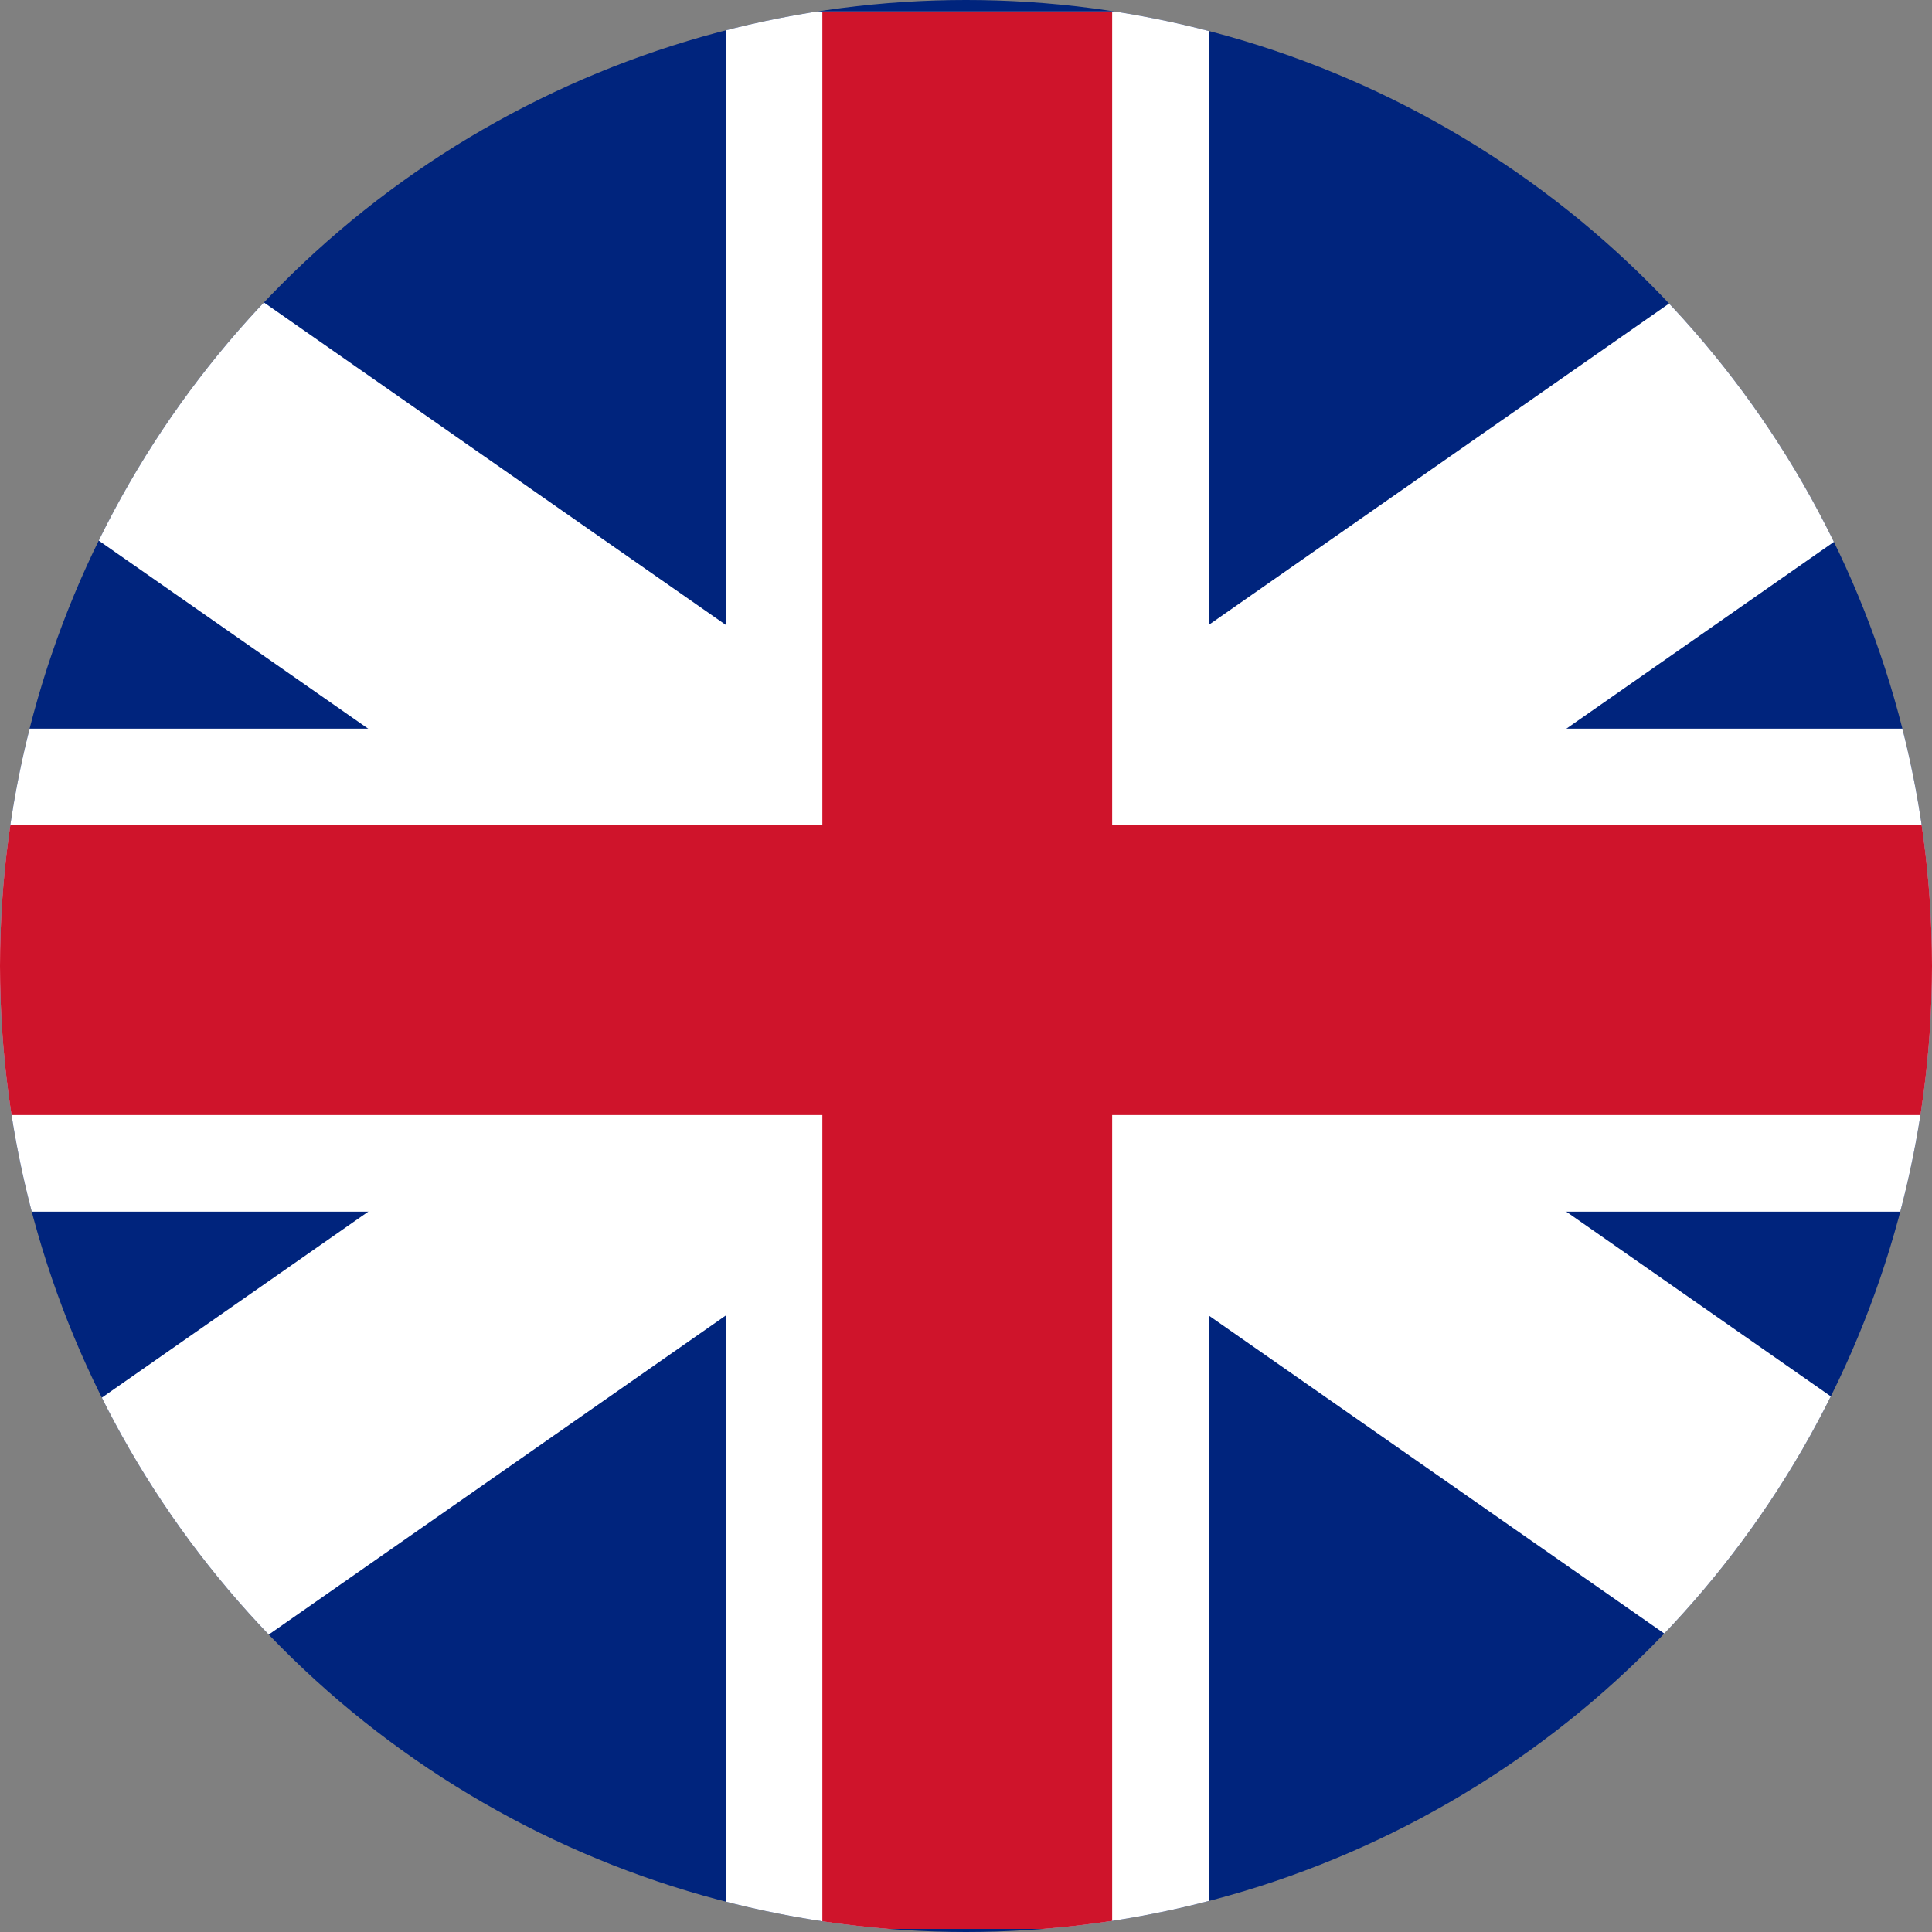 <?xml version="1.0" encoding="UTF-8"?>
<svg xmlns="http://www.w3.org/2000/svg" xmlns:xlink="http://www.w3.org/1999/xlink" width="20" height="20" viewBox="0 0 20 20">
  <rect x="0" y="0" width="20" height="20" fill="#808080" stroke="none"/>
  <defs>
    <clipPath id="clip-path">
      <circle id="Ellipse_144" data-name="Ellipse 144" cx="10" cy="10" r="10" transform="translate(1204 408)" fill="#fff"></circle>
    </clipPath>
    <clipPath id="clip-path-2">
      <rect id="Rectangle_285" data-name="Rectangle 285" width="29" height="20" transform="translate(-0.297 -0.119)" fill="#00247d"></rect>
    </clipPath>
  </defs>
  <g id="Mask_Group_19" data-name="Mask Group 19" transform="translate(-1204 -408)" clip-path="url(#clip-path)">
    <g id="Mask_Group_18" data-name="Mask Group 18" transform="translate(1199.797 408.119)" clip-path="url(#clip-path-2)">
      <rect id="Rectangle_284" data-name="Rectangle 284" width="29" height="20" transform="translate(-0.297 -0.119)" fill="#00247d"></rect>
      <path id="Path_7986" data-name="Path 7986" d="M0,0,28.432,19.849M28.432,0,0,19.849" stroke="#fff" stroke-width="3"></path>
      <path id="Path_7987" data-name="Path 7987" d="M14.216,0V19.849M0,9.924H28.432" stroke="#fff" stroke-width="5"></path>
      <path id="Path_7988" data-name="Path 7988" d="M14.216,0V19.849M0,9.924H28.432" stroke="#cf142b" stroke-width="3"></path>
    </g>
  </g>
</svg>
